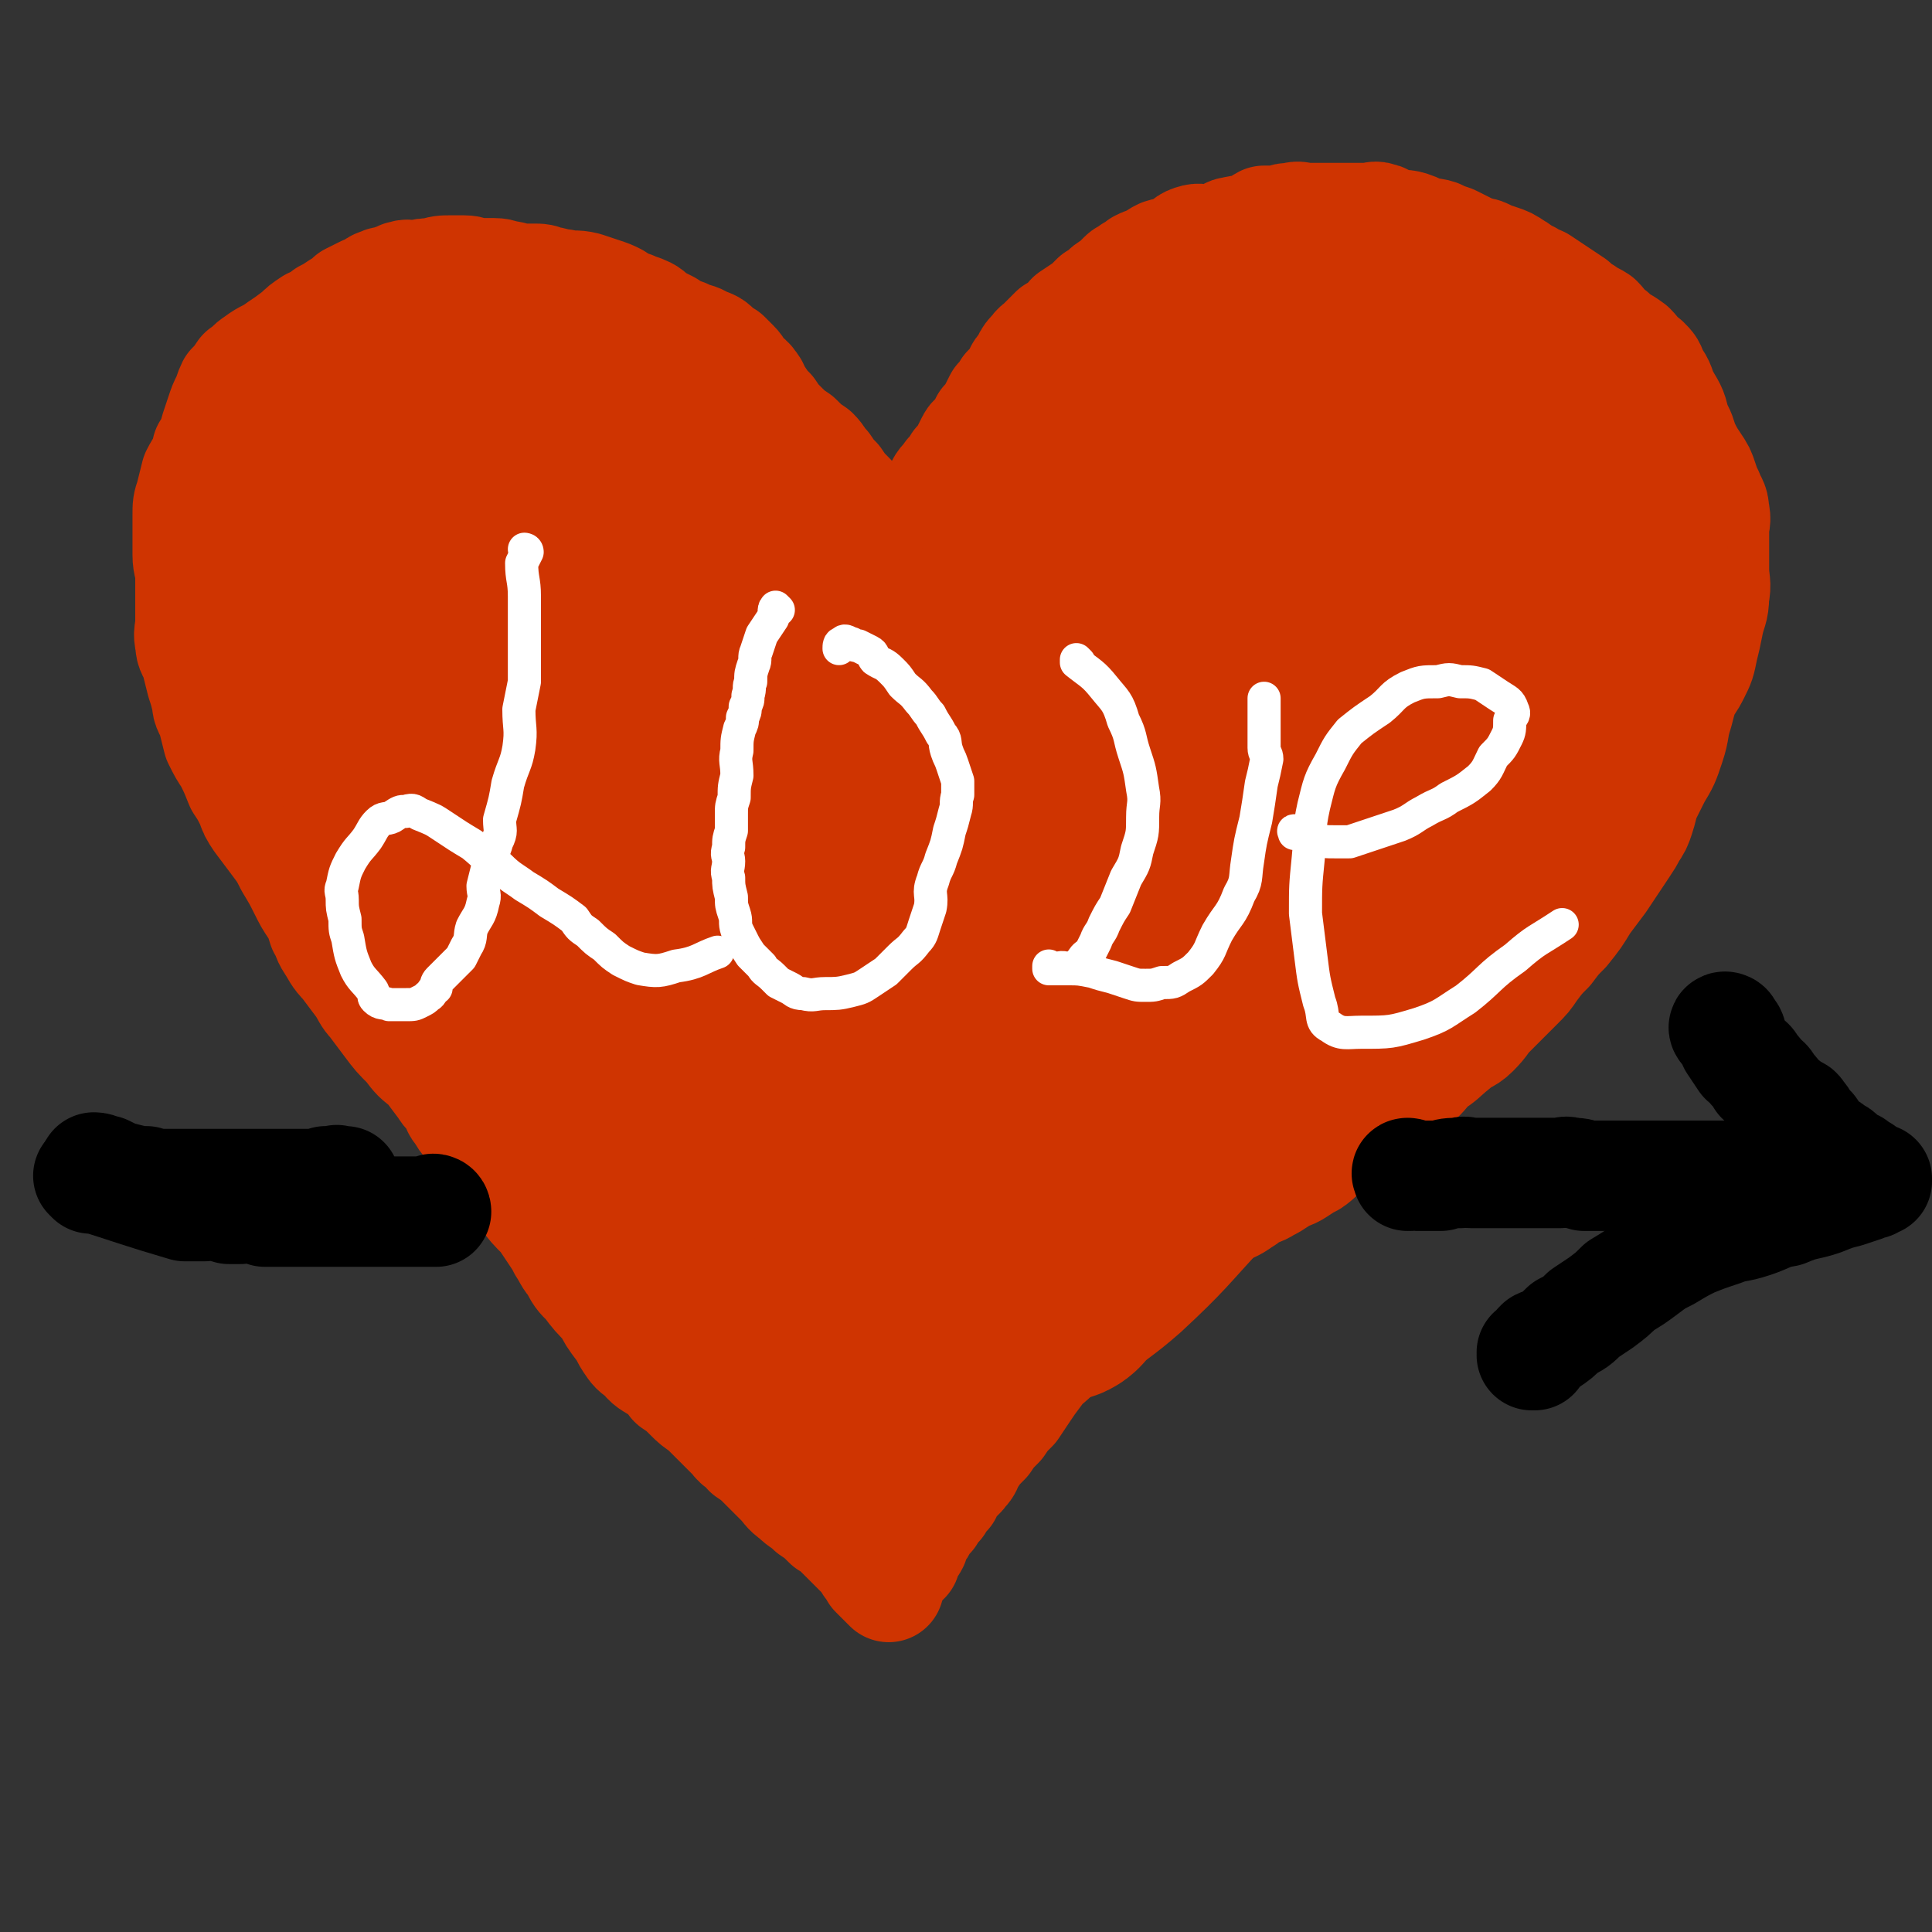 <svg viewBox='0 0 700 700' version='1.1' xmlns='http://www.w3.org/2000/svg' xmlns:xlink='http://www.w3.org/1999/xlink'><rect x="0" y="0" width="700" height="700" fill="#333333" stroke="none"/><g fill='none' stroke='#CF3401' stroke-width='40' stroke-linecap='round' stroke-linejoin='round'><path d='M329,221c0,0 -1,-1 -1,-1 0,0 0,1 1,1 0,0 0,0 0,0 0,0 -1,-1 -1,-1 0,0 0,1 1,1 0,0 0,0 0,0 0,0 -1,-1 -1,-1 0,0 0,1 1,1 0,0 0,0 0,0 0,0 -1,-1 -1,-1 0,0 0,1 1,1 0,0 0,0 0,0 0,-4 0,-4 1,-7 1,-3 1,-3 1,-6 0,-2 0,-2 1,-4 0,-1 -1,-1 0,-3 0,-2 0,-2 0,-4 0,-1 0,-2 1,-3 0,-2 0,-2 1,-3 1,-2 1,-2 2,-3 1,-2 1,-2 2,-4 1,-1 0,-1 1,-3 1,-2 1,-3 2,-5 1,-2 2,-2 3,-4 2,-2 2,-2 3,-4 2,-2 2,-2 3,-4 1,-2 1,-2 2,-4 1,-2 2,-1 3,-3 1,-2 1,-2 2,-4 2,-2 2,-2 3,-4 1,-2 1,-2 2,-4 2,-2 2,-2 3,-4 1,-1 1,-1 2,-2 1,-1 1,-1 2,-3 1,-1 0,-1 1,-2 1,-1 1,-1 2,-3 1,-2 1,-2 3,-4 1,-2 2,-1 3,-3 2,-2 2,-2 4,-4 2,-1 2,-1 3,-2 2,-1 2,-1 3,-3 3,-2 3,-2 6,-4 1,-1 1,-1 3,-3 2,-1 2,-1 4,-3 1,-1 2,-1 3,-2 1,-1 1,-1 3,-3 1,-1 1,0 3,-2 2,-1 2,-1 3,-2 2,-1 2,-1 4,-1 2,-2 2,-2 4,-3 3,-1 3,0 6,-2 3,-1 2,-2 5,-3 3,-1 3,0 5,0 3,-1 3,0 6,-1 2,-1 2,-2 4,-2 3,-1 3,0 6,-1 3,-1 3,-2 5,-3 3,0 3,0 5,0 3,-1 3,-1 5,-1 3,-1 3,0 5,0 3,0 3,0 5,0 3,0 3,0 6,0 3,0 3,0 6,0 3,0 3,0 5,0 3,0 3,-1 5,0 2,0 2,2 4,2 3,1 4,0 7,1 3,1 2,1 5,2 2,1 2,0 5,1 2,1 2,1 5,2 2,1 2,1 4,2 2,1 2,1 4,2 2,1 2,0 4,1 2,1 2,1 5,2 3,1 3,1 6,3 2,1 2,2 5,3 1,1 2,1 4,2 3,2 3,2 6,4 3,2 3,2 6,4 2,2 1,2 4,3 2,2 2,1 5,3 2,2 2,3 5,5 3,3 3,2 7,5 2,2 2,3 5,5 2,2 2,2 3,5 3,4 2,4 4,8 3,5 3,5 4,10 2,3 2,4 3,7 2,4 2,4 4,7 2,3 2,3 3,6 1,3 1,3 2,5 1,3 2,3 2,6 1,4 0,4 0,7 0,3 0,3 0,6 0,4 0,4 0,8 0,5 1,5 0,10 0,5 -1,5 -2,10 -1,5 -1,5 -2,9 -1,5 -1,5 -3,9 -2,4 -2,3 -4,7 -1,3 -1,3 -2,7 -2,6 -1,6 -3,12 -2,6 -2,6 -5,11 -2,4 -2,4 -4,8 -1,3 -1,4 -2,7 -1,3 -1,3 -3,6 -1,2 -1,2 -3,5 -2,3 -2,3 -4,6 -2,3 -2,3 -4,6 -3,4 -3,4 -6,8 -3,5 -3,5 -7,10 -3,3 -3,3 -6,7 -3,3 -3,3 -6,7 -2,3 -2,3 -5,6 -2,2 -2,2 -5,5 -2,2 -2,2 -5,5 -3,3 -2,3 -6,7 -3,3 -4,2 -7,5 -5,4 -4,4 -9,7 -3,4 -3,4 -7,7 -3,2 -3,2 -5,4 -5,4 -5,4 -9,7 -5,4 -5,3 -10,7 -3,2 -3,3 -6,5 -3,2 -3,3 -6,5 -2,1 -2,1 -5,3 -3,2 -3,1 -6,3 -3,2 -3,2 -5,3 -3,2 -3,1 -6,3 -2,1 -1,1 -3,2 -4,3 -4,2 -7,4 -3,2 -3,2 -6,5 -3,1 -4,1 -6,3 -4,3 -4,3 -7,6 -3,3 -3,3 -6,5 -3,2 -3,3 -5,4 -3,3 -3,2 -6,4 -3,2 -3,2 -5,4 -3,3 -3,3 -6,6 -3,3 -3,3 -6,5 -3,3 -2,3 -4,5 -2,3 -2,3 -4,5 -3,3 -4,3 -6,6 -3,4 -3,4 -5,7 -2,3 -2,3 -4,6 -3,3 -3,3 -5,6 -3,3 -3,3 -5,6 -3,3 -3,3 -5,6 -2,3 -1,3 -3,5 -2,3 -3,2 -4,4 -2,2 -1,2 -2,4 -2,2 -2,2 -3,4 -2,2 -2,2 -3,4 -2,2 -2,2 -3,4 -1,2 -2,2 -2,3 -1,2 -1,2 -1,3 -1,2 -1,1 -2,2 -1,1 -1,1 -1,2 -1,1 0,1 0,1 0,0 0,0 0,1 0,0 0,0 0,0 0,0 -1,-1 -1,-1 '/><path d='M329,219c0,0 -1,-1 -1,-1 0,0 0,1 1,1 0,0 0,0 0,0 0,0 -1,-1 -1,-1 0,0 0,1 1,1 0,0 0,0 0,0 0,0 -1,-1 -1,-1 0,0 0,1 1,1 0,0 0,0 0,0 0,0 -1,-1 -1,-1 0,0 0,1 1,1 0,0 0,0 0,0 0,0 -1,0 -1,-1 -1,-4 -1,-4 -2,-8 -2,-3 -2,-2 -3,-5 -2,-3 -1,-3 -2,-5 -2,-3 -2,-3 -3,-6 -2,-3 -2,-2 -4,-5 -2,-2 -2,-3 -3,-5 -2,-3 -2,-3 -4,-5 -2,-2 -2,-2 -4,-5 -2,-2 -2,-2 -4,-5 -2,-2 -2,-3 -4,-5 -3,-2 -3,-2 -6,-5 -3,-2 -3,-2 -6,-5 -2,-2 -2,-2 -4,-5 -2,-2 -2,-2 -4,-5 -2,-2 -1,-3 -3,-5 -1,-2 -2,-1 -3,-3 -2,-2 -1,-2 -3,-4 -2,-2 -2,-2 -3,-3 -2,-1 -2,-1 -3,-2 -2,-2 -2,-2 -5,-3 -3,-2 -3,-1 -7,-3 -3,-1 -3,-1 -6,-3 -2,-1 -2,-1 -4,-2 -2,-1 -2,-2 -4,-3 -2,-1 -3,-1 -5,-2 -3,-1 -3,-1 -6,-3 -2,-1 -2,-1 -5,-2 -3,-1 -3,-1 -6,-2 -4,-1 -4,0 -8,-1 -3,0 -3,-1 -6,-1 -2,-1 -2,-1 -5,-1 -2,0 -2,0 -5,0 -2,0 -2,-1 -4,-1 -2,0 -2,-1 -5,-1 -3,0 -3,0 -6,0 -2,0 -2,-1 -5,-1 -2,0 -2,0 -4,0 -4,0 -4,0 -7,1 -3,0 -3,0 -7,1 -2,0 -2,-1 -4,0 -1,0 -1,0 -2,1 -1,0 -1,0 -3,1 -2,0 -2,0 -4,1 -1,0 -1,1 -3,2 -1,0 -1,0 -3,1 -2,1 -2,1 -4,2 -2,2 -2,2 -4,3 -3,2 -3,2 -5,3 -2,2 -3,2 -5,3 -3,2 -3,2 -5,4 -4,3 -4,3 -7,5 -4,3 -4,2 -8,5 -3,2 -2,2 -5,4 -2,3 -2,3 -4,5 -1,2 -1,3 -2,5 -1,2 -1,2 -2,5 -1,3 -1,3 -2,6 -1,4 -1,4 -3,7 -1,5 -2,5 -4,9 -1,4 -1,4 -2,8 -1,3 -1,3 -1,7 0,4 0,4 0,8 0,3 0,3 0,6 0,4 1,4 1,8 0,4 0,4 0,8 0,4 0,4 0,8 0,4 -1,4 0,8 0,3 1,3 2,6 1,4 1,4 2,8 1,3 1,3 2,7 0,3 1,3 2,6 1,4 1,4 2,8 2,4 2,4 4,7 2,4 2,4 4,9 2,3 2,3 4,7 1,3 1,3 3,6 3,4 3,4 6,8 3,4 3,4 5,8 3,5 3,5 5,9 2,4 2,4 4,7 2,3 2,4 3,7 2,3 1,3 3,6 2,3 2,4 5,7 3,4 3,4 6,8 2,3 2,4 4,6 3,4 3,4 6,8 3,4 3,4 7,8 3,4 3,4 7,7 3,4 3,4 6,8 1,2 2,2 3,4 2,3 1,3 3,5 2,4 3,4 6,7 3,4 3,4 6,8 2,4 2,4 5,7 3,4 3,4 6,8 3,4 3,4 7,8 2,3 2,3 4,6 2,3 2,3 3,5 2,3 2,4 4,6 2,4 2,4 5,7 3,4 3,4 7,8 2,4 2,4 5,8 2,2 1,2 3,5 2,3 2,3 5,5 2,3 3,3 6,5 3,2 3,2 5,5 3,2 3,2 6,5 2,2 2,2 5,4 1,1 1,1 3,3 2,2 2,2 4,4 2,2 2,2 4,4 2,3 3,2 5,5 3,2 3,2 6,5 3,3 3,3 6,6 2,2 2,3 5,5 3,3 3,2 6,5 3,2 3,2 6,5 2,1 2,1 4,3 2,2 2,2 4,4 2,2 2,2 4,4 2,2 2,2 3,4 1,1 1,1 2,3 1,1 1,1 2,2 1,1 1,1 2,2 0,0 0,0 1,1 '/><path d='M332,400c0,0 -1,-1 -1,-1 0,0 0,0 1,1 0,0 0,0 0,0 0,0 -1,0 -1,-1 -1,-6 0,-6 -1,-12 0,-14 -2,-15 0,-28 1,-13 2,-14 7,-26 5,-11 6,-11 12,-22 6,-9 6,-9 11,-19 4,-6 4,-6 8,-13 2,-5 2,-5 5,-10 1,-2 1,-2 3,-5 0,0 0,0 0,0 0,0 0,0 0,0 0,1 0,1 -1,3 -2,13 -2,13 -4,26 -3,20 -3,20 -7,40 -4,18 -4,18 -8,36 -2,12 -2,12 -5,23 -2,9 -2,9 -4,18 0,5 0,5 1,9 0,1 -1,3 0,3 2,-3 4,-4 7,-9 10,-13 10,-13 18,-28 10,-17 10,-18 19,-36 9,-18 9,-18 18,-37 6,-13 6,-14 12,-27 3,-8 3,-8 6,-16 2,-5 2,-5 3,-9 1,-2 1,-2 1,-4 0,0 0,0 0,0 -6,5 -6,4 -12,10 -14,14 -15,13 -26,30 -12,16 -10,17 -19,36 -9,16 -8,16 -16,32 -5,12 -5,12 -10,24 -3,8 -3,8 -6,16 -1,3 -2,4 -2,7 1,1 2,1 3,1 5,-4 6,-4 10,-10 11,-15 10,-16 19,-31 11,-18 11,-18 22,-36 9,-15 9,-15 18,-30 7,-11 7,-11 14,-22 6,-9 6,-8 12,-16 3,-4 3,-4 6,-7 1,-1 2,-2 1,-1 -3,3 -4,4 -8,8 -14,18 -15,17 -28,36 -17,24 -16,24 -32,49 -10,17 -10,17 -20,34 -6,10 -6,10 -12,19 -4,6 -4,5 -7,11 0,1 -1,3 1,4 4,0 6,1 11,-2 16,-9 17,-9 31,-22 18,-18 17,-20 33,-40 15,-19 15,-19 29,-40 13,-18 12,-18 24,-36 7,-10 7,-10 14,-20 4,-6 4,-6 7,-11 1,-1 1,-2 1,-2 0,0 0,1 -1,2 -6,12 -6,13 -13,25 -14,22 -15,21 -30,43 -13,19 -12,19 -25,38 -7,12 -8,12 -15,24 -5,9 -6,9 -9,18 -3,6 -2,6 -3,12 0,2 0,5 2,5 8,-2 11,-3 18,-9 17,-15 16,-16 30,-34 16,-20 15,-21 28,-42 13,-21 12,-21 25,-42 9,-16 9,-16 19,-32 6,-9 7,-9 14,-17 4,-6 4,-6 8,-11 1,-2 2,-3 2,-3 0,0 0,1 -1,2 -6,12 -6,13 -14,24 -13,20 -13,19 -27,39 -11,15 -11,15 -21,31 -9,14 -9,14 -18,28 -5,10 -6,10 -10,20 -2,5 -2,5 -3,10 0,3 0,5 1,5 3,2 4,0 8,-1 12,-6 12,-5 23,-13 15,-12 14,-13 28,-27 12,-11 12,-11 23,-22 9,-10 8,-10 16,-20 7,-8 7,-8 12,-17 4,-5 3,-5 6,-10 1,-1 1,-2 1,-2 0,-1 0,0 -1,0 -5,6 -5,6 -10,12 -9,12 -9,12 -17,24 -11,15 -11,15 -21,29 -7,10 -6,10 -13,20 -4,6 -4,5 -8,12 -2,2 -1,3 -3,5 0,1 -1,2 -1,3 1,0 2,-1 4,-2 6,-4 7,-4 13,-9 9,-9 9,-10 18,-20 10,-11 10,-10 21,-21 9,-10 10,-10 18,-20 6,-9 5,-10 10,-20 3,-5 3,-5 6,-11 1,-2 1,-3 1,-5 0,-1 1,-1 0,-1 -1,0 -2,0 -3,1 -6,4 -6,4 -11,8 -7,7 -7,7 -13,14 -6,7 -7,7 -12,14 -4,7 -4,7 -8,13 -2,4 -2,4 -4,7 0,2 0,2 0,3 -1,1 -1,2 -1,1 1,0 2,0 3,-1 4,-4 5,-4 8,-8 8,-9 8,-10 14,-19 7,-10 7,-10 12,-21 4,-8 4,-8 6,-17 3,-9 2,-9 4,-18 1,-7 1,-7 1,-14 0,-3 0,-3 0,-7 0,-1 0,-1 0,-3 0,-1 0,-1 -1,-2 -1,-1 -1,-1 -2,-1 -2,0 -2,0 -4,0 -3,1 -3,1 -6,3 -3,2 -3,3 -5,5 -2,2 -2,2 -4,4 -1,2 -2,2 -2,3 -1,2 -1,2 -1,3 0,2 0,2 0,3 0,2 0,2 0,4 0,1 0,1 0,2 0,1 0,1 0,2 0,1 0,1 0,1 0,0 0,0 0,0 0,0 0,0 0,1 0,0 0,0 0,0 1,0 0,-1 0,-1 0,0 0,0 0,1 0,0 0,0 0,0 1,0 0,-1 0,-1 0,0 0,0 0,1 0,0 0,0 0,0 1,0 0,-1 0,-1 0,0 0,0 0,1 0,0 0,0 0,0 0,0 0,0 1,1 0,0 0,0 0,1 '/></g>
<g fill='none' stroke='#CF3401' stroke-width='80' stroke-linecap='round' stroke-linejoin='round'><path d='M444,288c0,0 -1,-1 -1,-1 0,0 0,0 0,1 0,0 0,0 0,0 -2,0 -2,0 -4,1 -10,4 -11,3 -19,9 -13,10 -14,11 -24,24 -15,19 -13,20 -26,40 -12,19 -12,19 -24,38 -8,13 -9,13 -16,26 -5,10 -4,10 -9,20 -2,6 -3,6 -5,12 -1,2 -1,3 -1,5 0,0 0,0 0,0 6,-5 7,-5 12,-11 12,-15 13,-15 23,-31 13,-21 12,-22 24,-43 12,-23 13,-22 24,-45 10,-19 10,-19 18,-39 6,-14 6,-14 10,-27 3,-8 2,-8 3,-16 1,-3 1,-3 1,-7 1,-1 1,-2 0,-2 -1,-1 -2,0 -5,1 -10,6 -11,5 -20,13 -16,14 -16,15 -30,31 -12,14 -12,14 -23,29 -8,11 -9,10 -15,21 -5,10 -4,10 -7,20 -2,7 -2,8 -3,15 -1,4 -1,4 -1,9 -1,2 -1,3 0,3 2,2 4,2 6,1 7,-3 8,-3 14,-10 12,-13 12,-13 22,-29 13,-19 12,-19 23,-39 10,-18 10,-18 19,-37 5,-12 5,-13 9,-25 3,-6 3,-6 4,-12 1,-2 1,-2 0,-4 0,0 0,0 0,0 -4,1 -5,1 -8,3 -8,4 -9,4 -16,10 -8,6 -8,6 -15,13 -5,6 -4,7 -9,13 -2,4 -2,4 -4,8 -1,2 -1,2 -2,5 -1,2 0,2 -1,4 0,1 0,2 0,2 3,0 4,0 7,-2 10,-4 11,-4 20,-11 10,-8 10,-8 18,-19 9,-11 8,-12 16,-25 6,-10 6,-10 11,-21 4,-7 4,-8 7,-15 2,-4 2,-4 4,-7 1,-2 2,-3 1,-4 -2,-2 -3,-2 -6,-2 -8,0 -8,0 -16,2 -15,5 -15,5 -28,13 -13,7 -13,7 -24,17 -9,8 -9,9 -16,18 -8,9 -8,9 -15,18 -5,7 -5,7 -9,15 -3,6 -2,6 -4,12 -1,3 -2,3 -1,6 0,2 0,3 2,3 4,0 5,0 9,-2 10,-5 11,-5 19,-12 12,-10 12,-11 22,-23 12,-13 12,-13 22,-26 8,-10 8,-10 15,-21 5,-7 5,-7 8,-14 3,-4 3,-4 4,-8 1,-2 1,-2 1,-4 0,-1 0,-2 -1,-2 -1,-1 -2,0 -3,0 -6,3 -6,2 -11,6 -8,6 -9,6 -15,14 -10,10 -10,10 -17,21 -7,13 -6,13 -12,26 -3,8 -3,9 -7,17 0,0 0,0 0,0 '/><path d='M396,297c0,0 -1,-1 -1,-1 0,0 1,1 0,1 0,0 0,-1 -1,0 -7,5 -7,5 -14,11 -10,7 -10,6 -20,13 -11,9 -12,9 -21,19 -8,8 -7,10 -13,19 -6,8 -6,8 -11,16 -4,6 -3,6 -6,12 -2,3 -1,3 -3,7 0,0 -1,1 0,1 0,0 1,-1 2,-2 9,-9 8,-9 17,-19 14,-16 14,-16 29,-32 16,-18 17,-18 34,-35 16,-17 16,-18 33,-34 13,-12 14,-11 27,-22 9,-9 9,-9 18,-18 5,-5 5,-5 9,-10 2,-2 1,-3 3,-5 0,0 0,0 1,0 0,0 0,0 0,0 -2,0 -2,0 -3,1 -7,5 -8,5 -15,11 -10,10 -11,9 -20,20 -9,11 -7,12 -14,24 -6,10 -7,9 -12,20 -3,7 -2,8 -4,16 -1,6 -1,6 -2,12 0,4 -1,4 1,7 1,3 2,5 5,5 8,1 9,0 17,-3 14,-5 15,-4 27,-13 14,-11 13,-12 25,-26 11,-13 11,-13 21,-27 8,-13 8,-13 15,-26 6,-11 5,-11 9,-22 3,-8 3,-9 4,-17 2,-7 1,-7 1,-13 1,-3 0,-3 0,-7 0,-2 0,-2 0,-3 0,-1 0,-1 0,-1 0,0 0,0 0,0 -2,2 -3,1 -5,4 -6,8 -7,7 -12,16 -5,12 -4,12 -7,25 -2,9 -2,10 -3,19 0,10 0,10 1,19 2,6 1,8 5,13 3,4 4,4 10,5 8,1 8,0 16,-3 11,-3 12,-2 20,-9 9,-7 9,-8 14,-17 6,-12 6,-13 10,-26 3,-13 3,-13 3,-26 1,-10 1,-10 -1,-21 -1,-6 -2,-6 -5,-13 -2,-4 -2,-5 -6,-9 -3,-2 -3,-2 -7,-4 -2,-1 -2,-1 -5,-1 -2,0 -2,-1 -5,0 -4,1 -5,0 -9,3 -6,3 -7,3 -11,9 -5,7 -4,8 -6,16 -2,11 -2,11 -3,21 0,12 0,12 0,24 1,10 0,10 2,20 2,8 2,8 5,16 3,5 3,5 7,9 3,2 4,2 8,3 5,0 5,0 9,-1 4,-2 5,-2 7,-6 4,-6 3,-6 5,-12 3,-9 3,-10 4,-19 2,-12 1,-12 1,-24 0,-10 0,-10 -1,-20 0,-7 0,-7 -2,-13 -1,-6 -2,-6 -5,-11 -2,-4 -2,-4 -5,-7 -3,-3 -3,-3 -7,-5 -7,-3 -7,-3 -14,-4 -5,-1 -5,-1 -11,-1 -3,0 -3,0 -6,0 -3,0 -3,-1 -5,0 -1,0 -1,0 -2,1 0,1 0,1 0,3 1,4 0,5 2,9 3,7 3,7 7,13 4,8 4,8 9,16 5,10 6,9 11,20 5,11 5,11 9,22 3,9 4,10 5,19 1,11 1,11 0,22 -1,9 -1,9 -4,18 -2,8 -3,8 -7,15 -4,5 -4,5 -8,9 -3,3 -3,3 -6,6 -3,1 -3,1 -6,2 -3,0 -3,0 -5,0 -1,0 -2,-1 -2,-1 -1,-3 -1,-3 -1,-6 1,-7 1,-8 4,-14 3,-9 3,-9 8,-17 4,-8 5,-8 10,-16 5,-9 6,-8 10,-18 3,-9 3,-10 4,-19 1,-10 2,-10 1,-19 -1,-10 -1,-10 -4,-19 -3,-8 -4,-7 -8,-14 -4,-6 -4,-7 -9,-12 -4,-5 -5,-5 -10,-9 -4,-4 -3,-5 -7,-9 -4,-3 -4,-4 -8,-6 -4,-3 -4,-3 -9,-5 -4,-1 -4,-2 -8,-2 -3,0 -4,0 -7,1 -5,1 -5,1 -9,4 -5,4 -5,5 -9,10 -6,11 -5,12 -9,23 -5,14 -4,14 -9,28 -3,11 -4,10 -7,21 -2,7 -1,7 -2,15 -1,5 -2,5 -2,10 0,2 0,3 1,4 3,1 4,1 7,0 8,-2 9,-1 16,-6 11,-7 11,-7 19,-16 9,-9 9,-9 15,-20 5,-11 6,-11 9,-23 2,-11 2,-11 1,-22 0,-8 0,-9 -3,-17 -3,-6 -3,-6 -8,-12 -3,-4 -3,-5 -8,-7 -3,-2 -4,-2 -8,-2 -7,1 -8,0 -14,4 -11,7 -12,8 -21,18 -11,12 -10,13 -19,26 -9,12 -9,12 -17,25 -4,9 -5,9 -8,19 -2,6 -1,6 -2,13 -1,4 -2,5 -1,9 2,3 3,4 6,5 7,2 8,2 15,0 13,-2 13,-2 25,-7 14,-7 15,-8 27,-17 11,-9 11,-10 20,-21 9,-11 10,-11 17,-23 5,-10 4,-11 7,-22 1,-9 1,-9 0,-18 0,-6 0,-7 -2,-13 -1,-4 -2,-5 -5,-8 -3,-2 -3,-2 -7,-3 -7,-1 -7,-1 -14,-1 -10,1 -10,1 -20,4 -12,3 -12,2 -24,7 -11,4 -11,5 -21,11 -8,5 -8,6 -16,13 -8,7 -9,7 -15,15 -8,10 -8,10 -13,22 -5,12 -4,12 -8,25 -4,11 -3,11 -6,22 -3,9 -4,9 -6,18 -2,6 -2,6 -4,13 -1,3 -1,3 -2,7 0,2 0,2 0,4 1,2 0,2 1,4 1,1 1,1 2,2 1,0 2,0 3,0 5,-2 5,-2 10,-4 6,-4 6,-4 12,-9 8,-6 9,-6 15,-14 8,-11 8,-11 14,-23 7,-13 7,-13 13,-27 5,-12 5,-12 10,-25 3,-8 3,-8 7,-17 1,-4 2,-4 2,-8 0,-3 0,-3 -1,-6 -1,-2 -1,-2 -2,-4 0,0 0,0 -1,0 -3,0 -3,0 -5,1 -10,5 -11,5 -19,13 -12,12 -13,13 -23,28 -11,17 -10,18 -20,37 -9,20 -9,20 -18,41 -8,20 -8,20 -14,41 -6,21 -6,21 -11,42 -5,19 -4,19 -9,37 -4,14 -3,14 -8,27 -7,16 -8,16 -16,32 -1,1 -1,1 -2,3 0,1 -1,2 0,2 1,-1 1,-2 3,-3 7,-7 7,-7 14,-14 13,-13 12,-14 25,-28 13,-15 13,-15 26,-30 12,-14 12,-15 24,-28 10,-12 11,-12 21,-23 7,-7 7,-7 13,-15 4,-3 3,-4 6,-7 2,-2 2,-2 4,-3 0,0 0,0 0,1 -1,8 0,9 -2,16 -7,19 -7,19 -16,36 -10,21 -11,20 -22,41 -10,19 -10,19 -19,38 -9,19 -8,19 -17,38 -7,14 -7,14 -14,28 -4,8 -4,8 -7,15 -2,5 -2,5 -4,9 -1,2 -2,3 -2,4 0,0 0,-1 1,-1 6,-7 6,-7 12,-14 12,-13 11,-14 22,-27 12,-15 13,-15 26,-29 13,-14 13,-14 26,-28 13,-14 13,-14 27,-28 10,-11 11,-10 21,-21 7,-7 7,-7 13,-14 4,-4 4,-4 7,-9 2,-2 2,-2 4,-4 0,0 0,0 0,0 0,0 0,0 0,0 -3,4 -2,5 -6,9 -10,11 -10,10 -20,21 -11,12 -12,11 -22,24 -9,10 -8,11 -17,22 -8,10 -9,10 -18,20 -7,8 -7,8 -13,16 -3,4 -3,4 -5,7 -1,2 -2,3 -3,3 0,0 1,-1 2,-2 8,-7 8,-6 16,-13 14,-13 14,-14 27,-28 13,-13 12,-14 25,-28 11,-10 12,-10 23,-20 7,-7 7,-7 14,-14 5,-4 5,-4 10,-8 2,-1 2,-1 4,-3 0,0 0,0 0,0 -4,3 -4,3 -9,6 -12,8 -12,8 -25,16 -14,10 -14,10 -29,19 -13,9 -13,9 -27,18 -13,9 -14,8 -27,17 -11,8 -11,9 -22,18 -10,8 -11,8 -20,17 -8,6 -7,7 -14,14 -4,5 -5,4 -9,9 -4,5 -3,5 -6,11 -1,3 -1,4 -2,8 -2,4 -2,4 -3,9 -1,3 0,4 0,7 0,2 0,2 0,4 0,2 0,2 0,3 0,1 0,1 0,2 0,0 0,0 0,0 0,0 -1,-1 -1,-1 0,0 0,0 1,1 0,0 0,0 0,0 -2,-4 -3,-4 -4,-8 -2,-9 -2,-9 -3,-19 -1,-12 0,-12 -1,-24 0,-17 -1,-17 -2,-34 -1,-17 -1,-17 -2,-34 0,-12 0,-12 1,-24 0,-3 0,-3 0,-7 '/><path d='M314,532c0,0 -1,-1 -1,-1 0,0 0,0 1,1 0,0 0,0 0,0 0,0 -1,0 -1,-1 -2,-7 -1,-7 -3,-15 -3,-9 -3,-9 -6,-18 -2,-9 -2,-9 -5,-18 -3,-9 -3,-9 -8,-18 -5,-10 -5,-10 -11,-20 -7,-9 -7,-9 -14,-19 -7,-9 -7,-9 -13,-18 -7,-9 -7,-9 -13,-18 -6,-9 -6,-9 -10,-17 -4,-8 -3,-8 -6,-16 -3,-7 -3,-7 -6,-13 -3,-6 -3,-6 -6,-12 -3,-5 -3,-4 -6,-8 -2,-4 -2,-4 -5,-8 -4,-4 -4,-4 -8,-9 -2,-2 -2,-2 -4,-4 -1,-1 -2,-1 -3,-3 0,0 1,0 1,-1 0,0 0,0 0,0 0,2 0,2 1,3 5,9 5,8 9,17 8,16 8,16 16,33 9,20 9,20 19,40 9,17 9,17 18,33 6,10 7,9 12,19 5,9 3,10 8,19 2,5 2,5 4,10 1,2 1,2 2,4 0,1 0,1 1,3 0,0 0,0 0,0 -2,-3 -2,-3 -3,-5 -5,-11 -5,-11 -11,-21 -7,-11 -7,-11 -15,-22 -6,-8 -7,-8 -13,-16 -6,-9 -6,-9 -11,-18 -5,-7 -4,-8 -9,-15 -4,-7 -4,-6 -9,-13 -5,-8 -5,-8 -10,-16 -4,-7 -4,-7 -9,-14 -3,-4 -4,-4 -7,-8 -2,-3 -2,-3 -4,-6 -1,-1 -1,-1 -2,-3 0,0 0,0 0,0 1,1 0,-1 0,0 1,2 2,3 3,7 7,13 6,14 14,26 12,20 12,20 26,39 12,17 12,17 25,33 7,8 7,8 15,15 5,4 5,5 11,7 2,1 4,2 4,0 1,-3 0,-5 0,-10 -3,-15 -2,-15 -6,-30 -6,-21 -6,-21 -14,-42 -8,-20 -9,-19 -18,-39 -9,-20 -10,-20 -19,-40 -6,-14 -4,-14 -10,-28 -4,-9 -5,-8 -9,-17 -3,-4 -3,-4 -5,-9 0,-1 0,-1 0,-2 0,0 0,0 0,0 1,3 1,3 2,7 7,15 5,17 14,31 12,18 12,18 28,35 15,15 16,14 33,28 10,8 9,9 20,15 4,3 6,4 10,4 2,-1 2,-3 2,-6 -4,-12 -4,-12 -10,-23 -8,-14 -8,-15 -19,-28 -10,-13 -11,-12 -22,-24 -8,-9 -8,-9 -17,-18 -5,-5 -5,-5 -10,-10 -1,-1 -1,-2 -2,-4 -1,0 -1,0 -1,0 0,0 0,0 0,0 0,0 -1,-1 -1,-1 4,4 5,5 10,9 13,9 13,8 26,17 12,8 11,8 23,16 7,4 7,5 15,8 4,2 4,2 9,3 2,0 4,0 5,-1 1,-4 1,-6 0,-10 -4,-12 -4,-12 -9,-23 -5,-13 -5,-13 -11,-25 -5,-9 -4,-9 -9,-18 -3,-6 -4,-6 -8,-12 -2,-3 -2,-2 -5,-5 -1,-2 0,-2 -2,-3 0,-1 0,-1 0,-1 0,0 0,0 0,0 0,1 0,1 1,2 3,5 3,5 7,9 6,7 6,8 12,14 6,7 7,7 13,13 4,4 4,3 8,7 2,2 2,2 4,5 1,1 1,1 2,2 0,1 0,1 1,2 0,0 0,0 0,0 0,-1 0,-1 0,-1 -4,-7 -4,-7 -8,-13 -6,-10 -6,-10 -13,-20 -6,-9 -7,-9 -12,-18 -4,-7 -3,-7 -7,-15 -1,-4 -2,-3 -4,-7 0,-1 1,-1 1,-1 0,0 0,0 0,0 0,0 -1,-1 -1,-1 0,2 1,3 2,6 3,8 2,9 7,16 8,14 8,14 18,26 8,11 9,11 17,22 5,6 5,7 10,14 3,4 2,5 6,9 1,2 1,1 3,3 0,0 1,1 1,1 -1,0 -2,-1 -3,-1 -5,-4 -5,-3 -10,-8 -9,-7 -8,-8 -16,-16 -10,-9 -10,-9 -19,-18 -6,-7 -6,-7 -13,-14 -5,-4 -4,-5 -9,-9 -4,-4 -4,-4 -8,-7 -4,-3 -3,-3 -6,-6 -3,-3 -3,-3 -5,-5 -3,-2 -3,-2 -6,-4 -3,-2 -3,-2 -5,-3 -2,-1 -2,-2 -3,-2 -1,-1 -1,0 -2,0 -2,0 -2,0 -4,0 -3,0 -3,0 -5,1 -4,2 -3,2 -6,5 -3,3 -4,3 -6,6 -4,4 -4,4 -6,9 -3,6 -3,6 -3,13 -1,7 0,7 1,15 1,8 0,8 2,16 2,8 2,8 6,16 3,6 3,6 8,12 3,4 3,3 7,7 3,1 3,1 6,3 2,1 2,1 5,2 2,0 2,0 4,0 3,-2 3,-1 5,-4 3,-4 4,-4 5,-9 1,-9 0,-9 -1,-18 -2,-11 -3,-11 -7,-22 -5,-11 -6,-11 -12,-22 -5,-9 -5,-9 -10,-17 -3,-7 -3,-7 -7,-14 -3,-4 -3,-3 -7,-7 -3,-3 -2,-3 -5,-5 -1,-1 -1,-1 -2,-1 -1,-1 -1,-1 -1,-1 -2,-1 -2,-1 -4,0 -3,0 -3,0 -5,2 -3,3 -3,3 -5,7 -2,6 -3,6 -3,12 -1,7 -1,8 1,15 1,8 1,8 4,15 4,8 5,8 9,16 4,7 4,7 9,14 5,6 5,7 12,11 6,4 6,4 13,5 5,2 5,2 10,1 7,-1 8,-1 13,-5 5,-4 6,-5 8,-11 4,-9 4,-10 4,-20 1,-10 0,-11 -1,-21 -1,-9 -1,-9 -4,-18 -2,-8 -1,-9 -6,-16 -4,-7 -5,-7 -11,-12 -4,-5 -5,-4 -10,-9 -2,-2 -2,-2 -5,-5 -2,-2 -2,-3 -5,-5 -2,-2 -2,-2 -5,-3 -1,-1 -1,-1 -2,-1 -2,-1 -2,-1 -3,-1 -3,0 -3,0 -7,1 -3,1 -4,0 -7,3 -4,5 -3,6 -7,12 -4,7 -4,7 -7,14 -3,9 -3,9 -6,17 -2,9 -2,9 -4,19 -1,7 -1,7 -2,14 -1,8 -1,8 0,16 0,7 0,7 2,14 3,5 3,6 7,10 5,5 6,5 12,8 7,3 7,3 14,4 5,1 6,1 11,1 5,-1 5,-1 10,-4 6,-3 7,-2 11,-7 4,-6 4,-7 5,-13 2,-9 1,-9 -1,-17 -2,-10 -4,-9 -8,-19 -3,-8 -3,-9 -7,-17 -5,-8 -5,-9 -11,-16 -5,-6 -6,-5 -12,-10 -4,-3 -4,-4 -9,-6 -2,-1 -2,-1 -5,-1 -5,-1 -5,0 -10,0 -4,0 -4,-1 -7,0 -5,1 -5,1 -10,4 -7,4 -7,4 -13,10 -6,5 -6,5 -11,11 -5,7 -5,7 -7,15 -3,9 -3,9 -4,18 -1,10 -1,10 0,20 0,9 0,9 2,18 1,9 1,9 4,17 3,7 3,7 8,14 4,5 4,5 9,10 4,3 3,4 8,6 5,2 5,2 11,2 6,1 6,1 11,-1 6,-2 6,-2 11,-6 6,-6 6,-6 10,-13 6,-9 6,-10 8,-20 3,-13 2,-13 2,-27 1,-9 1,-9 0,-19 -1,-9 -1,-9 -2,-18 -1,-6 -1,-7 -3,-13 -2,-4 -2,-4 -4,-8 -3,-4 -3,-3 -7,-6 -4,-3 -4,-3 -8,-5 -4,-2 -4,-3 -8,-4 -3,-1 -3,-1 -6,-1 -4,-1 -4,0 -7,0 -4,0 -4,-1 -7,0 -4,1 -5,1 -7,3 -3,3 -3,4 -5,8 -2,5 -3,5 -5,11 -2,7 -1,7 -3,14 -1,8 -2,8 -4,15 -1,8 -1,8 -1,15 0,8 0,8 0,16 1,7 0,7 1,14 2,7 2,7 4,13 3,7 3,7 7,13 3,7 3,7 7,13 3,5 3,5 7,9 2,3 2,3 5,5 1,1 2,1 3,1 3,-1 4,-1 7,-3 3,-5 4,-5 5,-11 3,-10 2,-10 2,-20 1,-11 1,-11 1,-23 -1,-11 -1,-11 -2,-21 -2,-10 -3,-10 -5,-19 -2,-7 -3,-7 -5,-15 -1,-5 -1,-5 -2,-10 -2,-3 -1,-4 -3,-7 -2,-3 -2,-3 -5,-5 -3,-2 -3,-2 -7,-4 -3,-2 -3,-3 -7,-4 -3,-1 -4,0 -7,0 -3,0 -3,-1 -5,0 -3,1 -3,1 -6,3 -4,3 -4,2 -7,6 -3,3 -3,3 -5,7 -2,4 -3,4 -4,8 -2,4 -2,4 -2,9 -1,6 0,6 0,12 1,7 1,7 1,14 0,8 -1,8 0,16 1,8 1,8 3,16 3,7 3,6 6,13 3,6 3,6 6,12 3,3 2,4 5,7 2,3 2,3 4,5 1,2 1,2 2,3 1,1 1,1 2,1 1,0 1,0 1,-1 2,-3 2,-4 3,-7 1,-8 1,-8 1,-15 0,-10 0,-10 -2,-19 -1,-9 -2,-9 -3,-18 -2,-7 -2,-7 -3,-15 0,-7 0,-7 0,-13 0,-7 0,-7 0,-14 1,-6 2,-6 2,-12 1,-5 0,-5 0,-10 0,-3 0,-3 0,-6 0,-2 0,-2 0,-4 0,-2 0,-2 1,-3 0,-1 0,-1 0,-2 0,0 0,0 0,-1 0,0 0,0 0,0 0,0 -1,-1 -1,-1 0,0 1,1 1,1 0,0 0,0 0,0 0,2 0,2 0,4 0,8 0,8 0,15 1,11 1,11 1,21 1,13 1,13 2,25 1,13 -1,13 2,25 4,15 5,15 10,29 4,8 5,8 9,16 '/></g>
<g fill='none' stroke='#000000' stroke-width='40' stroke-linecap='round' stroke-linejoin='round'><path d='M35,424c0,0 0,-1 -1,-1 0,0 1,0 1,1 0,0 0,0 0,0 0,0 -1,-1 -1,-1 2,0 2,1 4,1 4,2 4,2 8,3 4,1 4,1 7,1 3,1 3,1 6,1 3,0 3,0 5,0 2,0 2,0 3,0 1,0 1,0 2,0 2,0 2,0 4,0 2,0 2,0 4,0 1,0 1,0 3,0 3,0 3,0 5,0 3,0 3,0 6,0 1,0 1,0 3,0 2,0 2,0 4,0 2,0 2,0 4,0 2,0 2,0 4,0 2,0 2,0 3,0 2,0 2,0 4,0 1,0 1,0 3,0 1,0 1,0 2,0 0,0 0,0 1,0 0,0 0,0 0,0 0,0 0,0 0,0 0,0 -1,-1 -1,-1 0,0 1,1 2,1 1,-1 1,-1 2,-1 0,-1 0,0 1,0 0,0 0,0 1,0 0,0 0,0 1,0 0,0 0,0 0,0 '/><path d='M33,427c0,0 -1,-1 -1,-1 16,5 18,6 35,11 2,0 2,0 4,0 1,0 1,0 3,0 2,0 2,-1 5,0 2,0 2,0 4,1 2,0 2,0 4,0 2,0 2,-1 5,0 2,0 2,0 4,1 1,0 1,0 3,0 1,0 1,0 2,0 1,0 1,0 3,0 2,0 2,0 4,0 1,0 1,0 3,0 2,0 2,0 5,0 1,0 1,0 3,0 1,0 1,0 3,0 1,0 1,0 3,0 1,0 1,0 2,0 1,0 1,0 2,0 0,0 0,0 1,0 1,0 1,0 2,0 1,0 1,0 2,0 1,0 1,0 3,0 2,0 2,0 4,0 1,0 1,0 3,0 0,0 0,0 1,0 1,0 1,0 3,0 1,0 1,0 2,0 0,0 0,0 1,0 1,0 1,0 2,0 1,0 1,0 2,0 0,0 0,0 1,0 1,0 1,0 2,0 0,0 0,0 0,0 0,0 0,0 0,0 0,0 -1,-1 -1,-1 0,0 1,0 1,1 0,0 0,0 0,0 '/><path d='M511,426c0,0 -1,-1 -1,-1 0,0 0,0 0,1 0,0 0,0 0,0 1,0 0,-1 0,-1 0,0 0,0 0,1 0,0 0,0 0,0 1,0 0,-1 0,-1 0,0 0,0 0,1 0,0 0,0 0,0 1,0 0,-1 0,-1 0,0 0,0 0,1 0,0 0,0 0,0 1,0 -1,-1 0,-1 1,0 2,1 3,1 5,0 5,0 9,0 3,-1 3,-1 7,-1 2,-1 2,0 4,0 2,0 2,0 4,0 3,0 3,0 5,0 4,0 4,0 7,0 3,0 3,0 6,0 3,0 3,0 6,0 2,0 2,0 4,0 2,0 2,-1 4,0 3,0 3,0 5,1 3,0 3,0 6,0 2,0 2,0 4,0 2,0 2,0 3,0 2,0 2,0 4,0 4,0 4,0 7,0 4,0 4,0 8,0 4,0 4,0 7,0 3,0 3,0 6,0 3,0 3,0 5,0 2,0 2,0 4,0 2,0 2,0 3,0 1,0 1,0 1,0 1,0 1,0 1,0 '/><path d='M626,373c-1,0 -1,-1 -1,-1 0,0 0,0 0,1 0,0 0,0 0,0 0,0 0,-1 0,-1 0,0 0,0 0,1 0,0 0,0 0,0 0,0 0,-1 0,-1 0,0 0,0 0,1 0,0 0,0 0,0 0,0 0,-1 0,-1 0,0 0,0 0,1 0,0 0,0 0,0 0,0 -1,-1 0,-1 0,0 1,0 1,1 2,2 1,2 2,5 2,3 2,3 4,6 2,1 2,1 3,3 2,2 2,2 3,4 2,1 2,1 3,3 2,2 2,2 3,4 3,2 3,2 5,4 2,1 2,0 3,2 1,1 1,1 2,3 1,1 1,1 2,2 1,1 0,1 1,2 1,1 1,1 2,2 1,1 1,1 2,2 2,1 2,1 3,2 2,1 2,1 3,2 1,1 1,1 2,2 1,0 1,0 2,1 1,0 1,0 1,1 1,0 0,0 1,1 0,0 1,-1 1,0 1,0 1,0 1,1 1,0 1,0 2,1 1,0 1,0 2,1 1,0 1,0 1,1 0,0 0,0 0,0 0,0 0,-1 0,-1 0,0 0,0 0,1 0,0 0,0 0,0 0,0 0,-1 0,-1 0,0 0,0 0,1 0,0 0,0 0,0 0,0 0,-1 0,-1 0,0 0,1 0,1 0,0 -1,0 -2,1 -1,0 -1,0 -3,1 -3,1 -3,1 -6,2 -4,1 -4,1 -9,3 -6,2 -6,1 -13,4 -6,1 -6,2 -12,4 -6,2 -6,1 -11,3 -6,2 -6,2 -11,4 -4,2 -4,2 -9,5 -4,2 -4,2 -8,5 -4,3 -4,3 -9,6 -3,3 -3,3 -7,6 -3,2 -3,2 -6,4 -3,3 -3,3 -7,5 -3,3 -3,3 -6,5 -1,1 -1,0 -3,1 -1,1 -1,1 -2,3 0,0 0,0 0,1 0,0 0,0 -1,0 0,0 0,0 0,0 1,0 0,-1 0,-1 '/></g>
<g fill='none' stroke='#FFFFFF' stroke-width='40' stroke-linecap='round' stroke-linejoin='round'><path d='M181,188c0,0 -1,-1 -1,-1 0,0 0,1 1,1 0,0 0,0 0,0 0,0 -1,-1 -1,-1 0,0 0,1 1,1 0,0 0,0 0,0 0,0 -1,-1 -1,-1 0,0 0,1 1,1 0,0 0,0 0,0 0,0 -1,-1 -1,-1 0,0 0,1 1,1 0,0 0,0 0,0 0,0 -1,-1 -1,-1 0,0 0,1 1,1 0,0 0,0 0,0 -1,4 -1,4 -2,7 -1,4 -2,4 -2,7 -1,3 -1,3 -1,5 -1,3 -1,3 -1,6 -1,4 -1,4 -1,9 -1,3 -1,3 -1,7 -1,4 -2,4 -2,7 -1,4 -1,4 -1,7 -1,3 -1,3 -1,6 -1,2 -1,2 -1,5 -1,3 0,3 0,5 0,3 -1,3 -1,5 -1,2 -2,2 -2,5 -1,2 -1,2 -1,5 -1,2 -1,2 -1,5 -1,2 -1,2 -1,4 -1,1 0,2 0,3 0,1 -1,1 -1,3 -1,1 -1,1 -1,3 -1,2 -1,2 -1,4 -1,2 -2,1 -2,3 -1,1 -1,1 -1,3 -1,2 -1,2 -1,4 0,2 0,2 0,4 0,1 0,1 0,3 0,1 0,2 0,3 -1,2 -2,2 -3,3 -3,1 -3,1 -5,3 -2,1 -1,1 -2,2 -1,0 -1,0 -2,1 -1,0 -1,0 -1,1 -1,0 0,0 0,1 0,0 0,0 0,0 0,0 -1,-1 -1,-1 '/></g>
<g fill='none' stroke='#CF2233' stroke-width='40' stroke-linecap='round' stroke-linejoin='round'><path d='M216,208c0,0 -1,-1 -1,-1 0,0 0,1 1,1 0,0 0,0 0,0 0,0 -1,-1 -1,-1 0,0 0,1 1,1 0,0 0,0 0,0 -1,0 -1,0 -2,0 -5,2 -6,1 -11,5 -7,5 -9,5 -12,13 -5,14 -4,15 -5,29 -2,17 -2,17 -2,34 1,17 0,17 2,33 1,12 1,13 5,24 3,8 4,8 9,15 2,4 2,4 5,8 1,1 2,1 3,1 5,-2 7,-2 9,-6 6,-12 5,-14 8,-27 2,-15 1,-16 2,-31 0,-13 1,-13 1,-26 -1,-15 -2,-15 -3,-30 -1,-13 0,-13 -1,-26 -1,-9 -2,-9 -4,-19 -2,-9 -1,-9 -4,-18 -2,-7 -2,-7 -5,-13 -2,-3 -2,-4 -5,-6 -1,-1 -2,-1 -4,0 -2,0 -2,1 -4,2 -6,6 -7,6 -12,12 -6,10 -6,10 -10,21 -5,14 -5,14 -9,28 -2,9 -3,9 -4,18 -1,10 0,10 0,19 0,9 0,9 0,18 0,7 -2,7 0,13 1,5 2,5 4,9 2,4 2,4 4,8 2,3 2,3 4,5 2,2 1,3 3,4 1,1 2,1 3,2 1,1 0,1 1,2 0,0 0,0 1,0 0,0 0,0 0,0 '/></g>
<g fill='none' stroke='#FFFFFF' stroke-width='40' stroke-linecap='round' stroke-linejoin='round'><path d='M189,162c0,0 -1,-1 -1,-1 0,0 0,1 1,1 0,0 0,0 0,0 -2,3 -3,3 -4,6 -6,13 -6,13 -10,26 -5,16 -6,16 -9,32 -3,13 -3,13 -3,27 -1,15 -1,15 0,30 1,13 0,13 3,27 3,14 3,14 8,27 5,11 5,10 11,21 3,6 4,6 7,13 2,3 2,3 3,7 1,2 1,2 2,4 0,1 0,1 1,1 1,-1 1,-1 1,-3 3,-4 3,-4 4,-9 2,-8 2,-9 2,-17 1,-10 1,-10 0,-20 -1,-12 -1,-12 -2,-24 -1,-13 -1,-13 -3,-26 -1,-14 -1,-14 -3,-28 -1,-13 -1,-13 -2,-26 -1,-9 0,-9 0,-17 0,-6 0,-6 0,-12 1,-3 1,-3 1,-6 0,-1 0,-1 0,-2 0,0 0,0 0,0 0,1 0,2 0,3 0,11 0,11 0,21 1,16 0,16 1,31 2,18 2,18 5,37 2,19 2,19 6,38 4,15 3,16 8,31 4,12 5,11 11,23 3,8 3,8 7,16 1,3 1,3 2,6 1,0 1,1 1,1 2,-3 2,-4 2,-8 2,-10 2,-11 2,-22 1,-17 1,-17 0,-35 -1,-19 -1,-19 -4,-38 -2,-16 -3,-16 -6,-32 -2,-13 -1,-13 -4,-25 -1,-8 -1,-8 -3,-17 -1,-7 -2,-7 -3,-13 -1,-6 -1,-6 -1,-11 -1,-4 0,-4 0,-7 0,-2 0,-2 0,-3 0,-1 0,-1 0,-1 0,-1 0,-1 0,-1 -1,0 -1,1 -1,1 0,8 -1,8 0,15 0,14 0,14 2,28 2,13 1,13 5,26 4,13 4,13 10,26 5,11 5,11 11,21 5,8 5,8 9,15 3,4 3,4 5,8 1,1 1,2 2,2 1,0 2,-1 2,-3 1,-8 1,-8 0,-17 -1,-14 -1,-14 -3,-27 -2,-14 -2,-14 -5,-29 -3,-17 -3,-17 -7,-34 -3,-14 -2,-14 -6,-28 -2,-8 -3,-8 -6,-15 -2,-5 -2,-4 -4,-8 0,-1 -1,-2 -1,-2 0,0 0,1 0,1 0,1 0,1 1,1 '/><path d='M269,321c0,0 -1,-1 -1,-1 0,0 0,0 1,1 0,0 0,0 0,0 0,0 -1,0 -1,-1 -1,-6 1,-6 -1,-13 -2,-13 -3,-12 -6,-25 -4,-14 -3,-15 -8,-29 -4,-11 -5,-10 -9,-21 -3,-6 -2,-6 -5,-13 -1,-4 -1,-5 -3,-9 -1,-2 -1,-3 -3,-5 -1,0 -2,-1 -2,1 -2,8 -1,9 -1,18 -1,22 -3,22 -1,43 1,24 1,24 6,47 5,22 5,22 13,42 6,15 6,15 13,28 4,7 4,7 8,13 2,3 3,5 5,5 1,0 2,-2 2,-5 0,-10 0,-11 -1,-21 -2,-18 -2,-18 -6,-35 -4,-19 -5,-19 -10,-38 -5,-18 -5,-18 -10,-36 -4,-16 -4,-16 -9,-32 -3,-9 -3,-9 -7,-19 -2,-6 -2,-6 -4,-12 -2,-4 -2,-4 -3,-6 -2,-3 -2,-2 -3,-4 0,0 0,0 0,0 0,0 -1,-1 -1,-1 0,0 0,1 0,2 -1,4 -1,4 -1,8 -1,12 -1,12 0,24 1,16 0,16 4,32 3,16 4,16 10,31 5,15 5,15 12,29 6,13 6,13 13,25 5,8 5,9 11,17 3,4 3,4 6,8 0,1 0,2 1,2 1,-2 2,-4 3,-7 1,-14 1,-15 0,-29 -2,-17 -2,-17 -6,-34 -3,-18 -4,-18 -8,-35 -4,-13 -4,-13 -8,-26 -4,-7 -4,-7 -9,-15 -2,-3 -2,-3 -4,-6 -2,-2 -2,-2 -3,-3 -1,-1 -1,0 -1,0 -1,0 -1,-1 -2,0 -2,0 -2,1 -3,2 -2,1 -2,1 -3,3 -1,1 -1,1 -1,3 0,0 0,0 0,0 '/></g>
<g fill='none' stroke='#CF3401' stroke-width='40' stroke-linecap='round' stroke-linejoin='round'><path d='M261,279c0,0 -1,-1 -1,-1 0,0 0,0 1,1 0,0 0,0 0,0 0,6 -1,6 0,11 1,11 1,11 3,21 1,10 2,10 4,19 2,9 1,9 4,18 2,9 1,9 4,17 3,8 4,8 9,15 3,5 2,5 6,10 0,1 2,2 2,2 0,-2 -1,-3 -2,-6 -4,-11 -4,-11 -8,-21 -6,-17 -6,-17 -12,-34 -6,-19 -6,-19 -12,-38 -5,-15 -5,-15 -10,-29 -3,-9 -3,-9 -7,-17 -1,-4 -1,-4 -3,-8 0,-2 -1,-3 -2,-3 -1,1 -1,2 -1,4 -1,12 -2,12 -2,24 0,23 -1,23 3,45 5,27 5,28 14,54 11,27 12,26 26,52 9,18 10,17 21,35 2,3 3,7 5,7 1,0 1,-4 1,-8 -2,-17 -2,-17 -6,-34 -5,-22 -6,-22 -13,-43 -8,-26 -8,-26 -17,-52 -8,-25 -7,-25 -16,-50 -7,-20 -7,-20 -15,-39 -5,-11 -5,-11 -10,-21 -4,-6 -4,-6 -8,-12 -2,-3 -2,-3 -4,-5 -1,-1 -1,-1 -2,-2 0,0 -1,0 -1,1 -1,4 -1,4 -2,9 0,17 0,17 1,34 1,24 -1,25 5,48 7,25 8,25 20,48 12,23 13,22 27,44 7,11 7,11 15,21 4,4 5,4 10,6 4,1 8,3 9,-1 4,-9 4,-12 2,-24 -4,-21 -4,-21 -13,-42 -11,-27 -12,-26 -26,-52 -12,-23 -12,-23 -26,-45 -9,-16 -9,-16 -20,-30 -7,-9 -8,-8 -17,-15 -5,-4 -5,-5 -10,-7 -3,-1 -4,-2 -6,0 -3,2 -4,2 -5,6 -2,12 -2,12 -2,24 1,18 1,18 3,36 4,24 4,24 11,47 7,25 8,25 18,49 8,22 8,22 19,42 8,14 9,14 19,26 5,6 5,5 10,10 1,1 1,2 2,3 0,0 0,0 0,-1 -4,-6 -4,-6 -8,-13 -7,-17 -7,-17 -14,-34 -10,-21 -10,-21 -20,-42 -10,-20 -9,-21 -20,-40 -7,-12 -8,-11 -17,-22 -6,-7 -7,-7 -13,-13 -2,-3 -3,-2 -5,-5 0,0 0,-1 0,-1 -1,4 -1,4 -1,8 0,15 -1,15 1,29 2,18 1,18 7,35 6,21 7,21 17,41 8,16 8,16 17,32 6,8 6,8 13,15 3,4 4,3 7,6 1,1 2,1 2,1 -2,-7 -2,-8 -5,-15 -8,-18 -7,-18 -18,-34 -11,-19 -13,-18 -26,-36 -10,-14 -9,-15 -19,-29 -8,-10 -8,-9 -17,-19 -4,-5 -4,-6 -9,-11 -1,-1 -2,0 -4,0 0,0 -1,-1 -1,0 -1,7 -1,8 1,15 3,14 3,15 9,28 7,18 8,18 19,34 11,15 12,15 25,28 8,8 9,8 18,15 7,4 7,5 14,7 3,1 5,3 7,0 5,-4 6,-6 6,-13 1,-12 -1,-12 -4,-24 -4,-16 -5,-16 -11,-32 -6,-16 -6,-16 -13,-31 -7,-16 -7,-16 -14,-32 -6,-13 -7,-12 -12,-26 -4,-9 -3,-10 -7,-19 -2,-7 -3,-6 -7,-12 -1,-2 -1,-3 -2,-4 -1,-1 -2,-2 -2,-1 -1,1 -1,3 -1,5 -1,13 -1,13 0,25 1,17 1,17 4,33 3,18 3,18 8,36 4,14 4,14 10,27 3,8 3,8 8,14 3,4 3,6 7,7 3,1 5,0 6,-3 4,-9 5,-10 5,-21 1,-17 0,-18 -3,-35 -3,-19 -4,-19 -9,-37 -5,-16 -5,-16 -10,-31 -3,-9 -3,-9 -6,-18 -1,-6 -2,-6 -4,-12 0,-2 0,-2 0,-4 0,-1 0,-1 0,-1 0,0 0,0 0,1 1,6 0,6 2,13 3,13 2,14 7,25 6,12 7,12 16,22 7,9 7,9 16,15 6,4 7,5 12,5 3,0 4,-2 5,-5 2,-8 2,-9 1,-17 -3,-17 -3,-18 -9,-34 -5,-13 -6,-13 -13,-26 -5,-8 -5,-8 -9,-16 -3,-5 -2,-5 -4,-10 -1,-1 -1,-1 -1,-1 0,0 0,0 0,0 0,0 -1,-1 -1,-1 1,3 1,4 3,7 5,13 4,14 11,25 12,20 12,20 27,38 15,18 16,17 33,34 9,9 9,9 18,18 5,5 5,5 10,10 1,1 2,2 2,2 -1,-1 -3,-3 -4,-5 -8,-10 -8,-10 -15,-20 -8,-12 -8,-12 -16,-25 -8,-13 -7,-14 -14,-26 -6,-10 -7,-10 -13,-19 -6,-8 -6,-8 -11,-17 -3,-6 -2,-6 -6,-12 -3,-4 -3,-4 -6,-7 -2,-2 -1,-2 -2,-3 -1,-1 -2,-2 -1,-1 1,1 1,2 3,4 4,7 3,8 8,14 10,14 9,14 21,26 14,15 15,14 31,28 14,12 14,11 28,23 8,7 8,8 16,15 5,5 5,5 12,9 2,2 5,3 5,3 1,-1 -1,-2 -2,-4 -10,-12 -9,-13 -19,-24 -15,-17 -16,-17 -31,-34 -11,-12 -11,-12 -22,-24 -9,-10 -9,-10 -18,-20 -9,-9 -8,-9 -17,-17 -7,-7 -8,-6 -15,-12 -4,-3 -4,-3 -8,-6 -2,-1 -2,-1 -3,-2 -2,-1 -2,-1 -3,-1 0,0 0,0 0,0 1,1 0,2 2,3 5,4 6,4 12,7 11,6 12,5 23,11 13,8 13,8 24,17 11,8 11,8 22,17 10,9 10,9 19,19 6,7 6,7 11,14 3,5 3,5 5,9 2,3 2,4 2,7 1,1 0,2 -1,3 -6,1 -7,1 -12,-1 -10,-4 -11,-4 -19,-11 -12,-9 -11,-10 -22,-22 -7,-8 -8,-7 -14,-16 -6,-7 -5,-7 -10,-15 -3,-4 -3,-4 -5,-9 -1,-2 -1,-2 -2,-5 -1,-2 0,-2 -1,-4 -1,-2 -1,-2 -2,-4 -1,-1 -1,-1 -2,-2 0,0 0,0 0,0 0,0 0,0 0,0 0,0 0,-1 -1,-1 0,0 0,1 0,1 0,1 1,1 2,2 7,5 7,5 15,9 14,9 14,8 29,16 13,6 13,6 25,12 7,4 7,4 15,8 3,2 3,2 6,4 1,0 1,0 2,1 0,0 0,0 0,0 -6,-2 -6,-2 -12,-3 -8,-2 -8,-1 -16,-4 -9,-4 -8,-5 -17,-9 -12,-7 -12,-7 -24,-14 -11,-7 -11,-8 -22,-15 -8,-6 -8,-6 -17,-10 -6,-4 -6,-4 -13,-7 -2,-1 -2,-1 -5,-2 -1,-1 -1,-1 -2,-1 0,0 0,0 0,0 0,0 0,0 0,0 0,-1 -1,-1 0,-1 3,0 4,0 8,1 8,2 8,2 17,4 10,3 10,3 20,7 9,4 9,4 18,8 6,3 6,2 11,5 3,2 3,3 6,5 2,2 2,2 4,4 2,2 2,3 4,4 2,2 2,1 3,3 1,0 1,0 2,1 0,0 0,0 0,0 -3,-1 -3,-1 -6,-3 -7,-2 -7,-2 -13,-5 -8,-5 -7,-5 -15,-10 -8,-4 -8,-5 -16,-8 -9,-4 -9,-4 -18,-5 -10,-1 -10,0 -20,2 -6,1 -7,1 -13,4 -4,3 -4,3 -8,7 -2,3 -2,4 -4,8 -2,5 -2,5 -2,10 0,7 0,7 2,14 0,4 0,5 2,9 2,3 2,3 4,5 2,2 2,3 5,3 1,0 2,-1 3,-3 4,-3 4,-3 7,-7 3,-5 2,-6 5,-11 3,-5 3,-5 7,-9 3,-4 3,-4 6,-7 3,-3 3,-4 7,-6 4,-2 4,-2 9,-3 4,-1 4,-1 9,0 6,0 6,0 13,1 6,2 6,3 12,5 6,2 7,2 13,5 7,3 7,3 14,7 6,3 6,3 12,7 4,2 4,2 7,4 1,1 2,1 2,3 1,0 1,1 0,2 -2,1 -3,1 -5,2 -6,1 -6,1 -12,0 -8,-1 -8,-1 -16,-3 -10,-2 -10,-2 -20,-6 -13,-4 -13,-4 -25,-9 -10,-4 -10,-5 -21,-9 -7,-3 -7,-4 -14,-6 -4,-2 -5,-2 -9,-2 -1,0 -1,0 -1,1 0,2 1,2 2,5 0,0 0,0 0,0 '/></g>
<g fill='none' stroke='#FFFFFF' stroke-width='12' stroke-linecap='round' stroke-linejoin='round'><path d='M191,200c0,0 -1,-1 -1,-1 0,0 0,1 1,1 0,0 0,0 0,0 0,0 -1,-1 -1,-1 0,0 0,1 1,1 0,0 0,0 0,0 0,0 -1,-1 -1,-1 0,0 1,0 1,1 -1,2 -1,2 -2,4 0,6 1,6 1,12 0,5 0,5 0,9 0,5 0,5 0,10 0,6 0,6 0,12 -1,5 -1,5 -2,10 0,7 1,7 0,14 -1,6 -2,6 -4,13 -1,6 -1,6 -3,13 0,4 1,4 -1,8 -1,4 -2,4 -3,8 -1,4 -1,4 -2,8 0,3 1,3 0,6 -1,5 -2,5 -4,9 -1,3 0,4 -2,7 -1,2 -1,2 -2,4 -2,2 -2,2 -4,4 -2,2 -2,2 -4,4 -1,1 -1,2 -1,3 -2,1 -1,2 -3,3 -1,1 -1,1 -3,2 -2,1 -2,1 -5,1 -3,0 -3,0 -6,0 -2,-1 -3,0 -5,-2 -1,-1 0,-1 -1,-3 -3,-4 -4,-4 -6,-8 -2,-5 -2,-5 -3,-11 -1,-3 -1,-3 -1,-7 -1,-4 -1,-4 -1,-7 0,-3 -1,-3 0,-5 1,-5 1,-5 3,-9 3,-5 3,-4 6,-8 2,-3 2,-4 4,-6 2,-2 3,-1 5,-2 3,-2 3,-2 5,-2 3,-1 3,0 5,1 5,2 5,2 8,4 6,4 6,4 11,7 5,4 5,5 10,8 4,4 5,4 9,7 5,3 5,3 9,6 5,3 5,3 9,6 2,3 2,3 5,5 3,3 3,3 6,5 3,3 3,3 6,5 4,2 4,2 7,3 6,1 7,1 13,-1 8,-1 9,-3 15,-5 '/><path d='M282,221c0,0 -1,-1 -1,-1 0,0 0,1 1,1 0,0 0,0 0,0 0,0 -1,-1 -1,-1 0,0 0,1 1,1 0,0 0,0 0,0 0,0 -1,-1 -1,-1 0,0 0,1 1,1 0,0 0,0 0,0 0,0 -1,-1 -1,-1 -1,1 0,2 -1,4 -2,3 -2,3 -4,6 -1,3 -1,3 -2,6 -1,2 0,3 -1,5 -1,3 -1,3 -1,6 -1,2 0,2 -1,5 0,2 0,2 -1,4 0,2 0,2 -1,4 0,2 0,2 -1,4 -1,4 -1,4 -1,8 -1,4 0,4 0,9 -1,4 -1,4 -1,8 -1,3 -1,3 -1,6 0,3 0,3 0,6 -1,3 -1,3 -1,6 -1,3 0,3 0,5 0,3 -1,3 0,6 0,3 0,3 1,7 0,3 0,3 1,6 1,3 0,3 1,6 1,2 1,2 2,4 1,2 1,2 3,5 2,2 2,2 4,4 1,2 2,2 4,4 1,1 1,1 2,2 2,1 2,1 4,2 2,1 2,2 5,2 4,1 4,0 8,0 4,0 5,0 9,-1 4,-1 4,-1 7,-3 3,-2 3,-2 6,-4 2,-2 2,-2 5,-5 3,-3 3,-2 6,-6 2,-2 2,-3 3,-6 1,-3 1,-3 2,-6 1,-5 -1,-5 1,-10 1,-4 2,-4 3,-8 2,-5 2,-5 3,-10 1,-3 1,-3 2,-7 1,-3 0,-3 1,-6 0,-2 0,-2 0,-5 -1,-3 -1,-3 -2,-6 -1,-3 -1,-2 -2,-5 -1,-3 0,-4 -2,-6 -2,-4 -2,-3 -4,-7 -2,-2 -2,-3 -4,-5 -3,-4 -3,-3 -6,-6 -2,-3 -2,-3 -4,-5 -3,-3 -3,-2 -6,-4 -1,-1 0,-2 -2,-3 -2,-1 -2,-1 -4,-2 -2,0 -2,-1 -3,-1 -2,-1 -2,-1 -3,0 -1,0 -1,1 -1,2 '/><path d='M391,240c0,0 -1,-1 -1,-1 0,0 0,0 0,1 0,0 0,0 0,0 1,0 0,-1 0,-1 0,0 0,0 0,1 0,0 0,0 0,0 1,0 0,-1 0,-1 0,0 0,0 0,1 0,0 0,0 0,0 1,0 0,-1 0,-1 0,0 0,0 0,1 0,0 0,0 0,0 5,4 6,4 10,9 4,5 5,5 7,12 3,6 2,6 4,12 2,6 2,6 3,13 1,5 0,5 0,10 0,6 0,6 -2,12 -1,5 -1,5 -4,10 -2,5 -2,5 -4,10 -2,3 -2,3 -4,7 -1,3 -2,3 -3,6 -1,2 -1,2 -2,4 -1,1 -2,1 -3,3 -1,1 -1,1 -2,2 -1,1 -2,1 -3,1 -2,0 -2,0 -4,0 -1,0 -1,0 -2,0 0,0 0,0 -1,0 0,0 0,0 0,0 1,0 0,-1 0,-1 0,0 0,1 0,1 1,0 1,0 2,0 2,0 2,-1 5,0 4,0 4,0 9,1 3,1 3,1 7,2 3,1 3,1 6,2 3,1 3,1 6,1 3,0 3,0 6,-1 4,0 4,0 7,-2 4,-2 4,-2 7,-5 4,-5 3,-5 6,-11 4,-7 5,-6 8,-14 3,-5 2,-6 3,-12 1,-7 1,-7 3,-15 1,-6 1,-6 2,-13 1,-4 1,-4 2,-9 0,-2 -1,-2 -1,-4 0,-2 0,-2 0,-4 0,-2 0,-2 0,-4 0,-1 0,-1 0,-3 0,-1 0,-1 0,-2 0,-1 0,-1 0,-3 0,-1 0,-1 0,-2 0,0 0,0 0,0 '/><path d='M470,302c0,0 -1,-1 -1,-1 0,0 0,0 0,1 0,0 0,0 0,0 1,0 0,-1 0,-1 0,0 0,0 0,1 0,0 0,0 0,0 1,0 -1,-1 0,-1 3,1 4,2 8,3 3,1 3,1 7,1 2,0 2,0 5,0 3,-1 3,-1 6,-2 6,-2 6,-2 12,-4 5,-2 5,-3 9,-5 5,-3 5,-2 9,-5 6,-3 6,-3 11,-7 3,-3 3,-4 5,-8 3,-3 3,-3 5,-7 1,-2 1,-3 1,-6 1,-2 2,-2 1,-4 -1,-3 -2,-3 -5,-5 -3,-2 -3,-2 -6,-4 -4,-1 -4,-1 -8,-1 -4,-1 -4,-1 -8,0 -6,0 -6,0 -11,2 -6,3 -5,4 -10,8 -6,4 -6,4 -11,8 -4,5 -4,5 -7,11 -4,7 -4,8 -6,16 -2,9 -1,9 -2,19 -1,10 -1,10 -1,20 1,8 1,8 2,16 1,8 1,8 3,16 2,5 0,7 4,9 4,3 6,2 11,2 11,0 11,0 21,-3 9,-3 9,-4 17,-9 9,-7 8,-8 18,-15 8,-7 8,-6 17,-12 0,0 0,0 0,0 '/></g>
</svg>